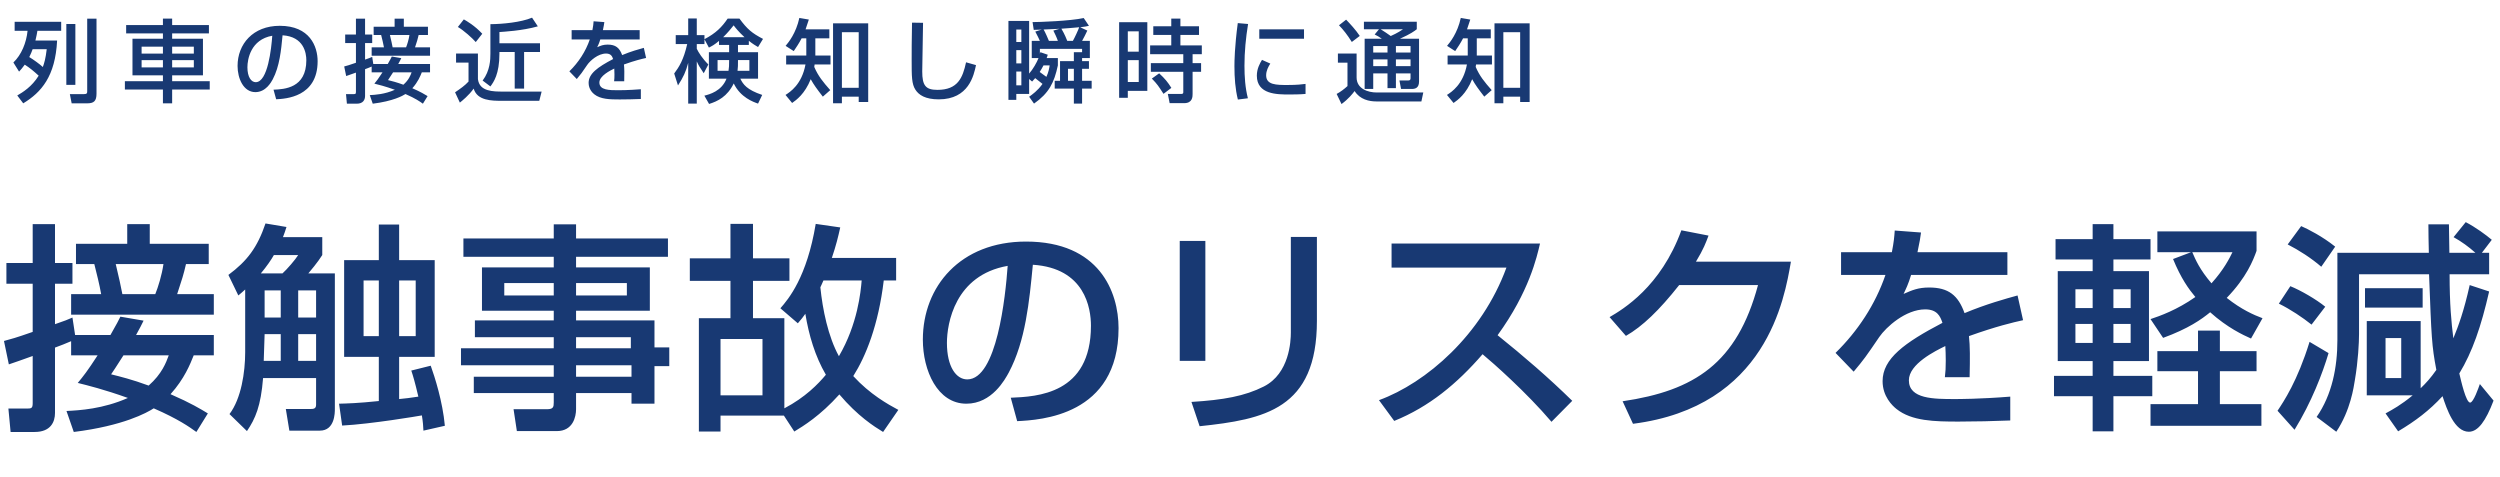 <svg width="498" height="95" viewBox="0 0 498 95" fill="none" xmlns="http://www.w3.org/2000/svg">
<path d="M3.799 14.266L2.665 12.448C4.267 10.936 5.257 8.506 5.491 6.13H2.917V4.348H12.187V6.13H7.453C7.363 6.706 7.273 7.156 7.057 8.074H11.377C11.017 15.202 8.245 18.388 4.627 20.584L3.439 19.018C4.519 18.388 6.337 17.29 7.705 15.076C6.661 14.122 5.941 13.528 4.933 12.88C4.447 13.564 4.123 13.906 3.799 14.266ZM9.307 9.802H6.499C6.283 10.378 6.193 10.63 5.833 11.368C6.715 11.908 7.885 12.754 8.533 13.348C8.803 12.61 9.091 11.674 9.307 9.802ZM13.213 4.78H15.013V16.912H13.213V4.78ZM17.371 3.718H19.225V18.64C19.225 20.134 18.703 20.584 17.371 20.584H14.275L13.915 18.748H16.705C17.281 18.748 17.371 18.604 17.371 18.208V3.718ZM41.617 4.996V6.652H34.291V7.714H40.429V15.004H34.291V16.174H41.779V17.83H34.291V20.584H32.455V17.83H24.877V16.174H32.455V15.004H26.389V7.714H32.455V6.652H25.129V4.996H32.455V3.7H34.291V4.996H41.617ZM32.455 9.298H28.207V10.684H32.455V9.298ZM32.455 11.98H28.207V13.42H32.455V11.98ZM38.611 9.298H34.291V10.684H38.611V9.298ZM38.611 11.98H34.291V13.42H38.611V11.98ZM55.009 19.774L54.487 17.866C56.629 17.776 61.021 17.578 61.021 11.998C61.021 10.576 60.535 7.3 56.287 7.03C55.999 10.018 55.693 13.24 54.325 15.814C54.019 16.372 52.957 18.352 50.869 18.352C48.511 18.352 47.323 15.652 47.323 13.132C47.323 8.794 50.383 5.14 55.729 5.14C61.705 5.14 63.271 9.244 63.271 12.196C63.271 19.342 56.881 19.684 55.009 19.774ZM54.235 7.12C49.933 7.876 49.285 11.818 49.285 13.402C49.285 15.346 50.041 16.372 50.941 16.372C53.353 16.372 54.055 9.64 54.235 7.12ZM74.035 14.41V13.258C73.639 13.438 73.153 13.618 72.721 13.78V19.108C72.721 19.846 72.361 20.656 71.065 20.656H69.103L68.923 18.748H70.381C70.777 18.748 70.903 18.748 70.903 18.316V14.464C70.255 14.698 69.247 15.058 68.959 15.148L68.563 13.24C69.157 13.078 69.463 13.006 70.903 12.502V8.578H68.761V6.886H70.903V3.718H72.721V6.886H74.143V8.578H72.721V11.872C73.603 11.566 73.693 11.53 74.143 11.332L74.359 12.754H77.239C77.797 11.782 77.887 11.584 78.049 11.26L79.939 11.584C79.777 11.908 79.633 12.214 79.327 12.754H85.663V14.41H84.025C83.737 15.13 83.269 16.318 82.135 17.578C83.827 18.316 84.583 18.784 85.177 19.144L84.241 20.656C83.665 20.242 82.783 19.612 80.767 18.73C80.209 19.09 78.301 20.152 74.251 20.656L73.657 18.946C74.737 18.892 76.627 18.784 78.661 17.884C76.699 17.182 75.367 16.858 74.575 16.66C75.025 16.12 75.367 15.688 76.195 14.41H74.035ZM78.607 5.32V3.718H80.443V5.32H85.249V6.976H83.395C83.197 7.84 83.071 8.218 82.675 9.424H85.663V11.098H74.035V9.424H76.483C76.339 8.614 76.123 7.768 75.925 6.976H74.431V5.32H78.607ZM81.991 14.41H78.301C77.617 15.49 77.545 15.58 77.293 15.958C78.013 16.138 78.985 16.372 80.353 16.876C81.433 15.922 81.775 15.004 81.991 14.41ZM81.559 6.976H77.671C77.959 8.218 78.067 8.65 78.211 9.424H80.893C81.127 8.848 81.433 7.858 81.559 6.976ZM91.207 5.374L92.395 3.862C92.935 4.168 94.573 5.104 96.067 6.724L94.771 8.38C94.069 7.57 92.359 6.04 91.207 5.374ZM90.847 12.466V10.666H95.203V15.76C95.509 18.244 98.227 18.244 100.243 18.244H107.893L107.425 20.08H99.973C98.011 20.08 95.059 20.08 94.357 17.65C93.385 19.018 92.053 20.08 91.603 20.44L90.649 18.388C91.729 17.65 92.611 17.038 93.331 16.246V12.466H90.847ZM105.985 3.52L107.137 5.248C104.059 6.13 100.243 6.328 99.487 6.382V8.614H107.569V10.36H104.401V17.65H102.529V10.36H99.487V10.666C99.487 14.788 98.317 16.372 97.687 17.218L96.139 16.048C97.633 14.068 97.687 11.89 97.687 10.666V4.816C100.099 4.798 103.753 4.456 105.985 3.52ZM118.243 4.24L120.385 4.402C120.331 4.816 120.277 5.158 120.097 6.004H127.423V7.858H119.575C119.359 8.596 119.143 9.028 118.963 9.406C119.665 9.1 120.151 8.884 121.051 8.884C122.617 8.884 123.409 9.514 123.931 10.972C125.695 10.234 127.279 9.802 128.251 9.532L128.701 11.548C127.873 11.728 126.505 12.052 124.291 12.844C124.381 13.672 124.381 14.59 124.345 16.192H122.329C122.383 15.724 122.401 15.454 122.401 14.842C122.401 14.338 122.383 13.978 122.365 13.654C121.555 14.05 119.395 15.112 119.395 16.444C119.395 17.974 121.429 17.974 123.157 17.974C123.391 17.974 125.209 17.974 127.657 17.776V19.72C126.307 19.774 124.795 19.81 123.445 19.81C121.483 19.81 119.629 19.774 118.387 18.784C118.045 18.514 117.253 17.758 117.253 16.516C117.253 14.68 119.035 13.384 122.131 11.764C121.951 11.206 121.681 10.666 120.727 10.666C119.125 10.666 117.541 12.106 116.983 12.916C115.867 14.554 115.741 14.734 114.895 15.742L113.419 14.212C115.237 12.43 116.659 10.27 117.487 7.858H113.869V6.004H118.009C118.171 5.176 118.207 4.762 118.243 4.24ZM143.227 8.956V8.146C142.273 8.956 141.787 9.19 141.211 9.478L140.329 7.822V8.776H138.799V9.712C139.123 10.414 139.915 11.674 141.103 12.844L140.185 14.59C139.303 13.258 139.195 13.096 138.799 12.232V20.638H137.089V12.52C136.621 14.32 136.117 15.364 135.055 17.02L134.299 14.644C135.271 13.348 136.189 11.89 136.891 8.776H134.605V6.994H137.089V3.682H138.799V6.994H140.329V7.804C142.597 6.616 143.803 5.392 144.955 3.7H147.295C148.861 5.824 149.779 6.598 151.993 7.75L151.003 9.37C150.517 9.082 149.977 8.776 149.167 8.128V8.956H147.007V10.396H151.003V15.67H147.475C148.015 16.804 148.771 17.884 151.831 18.91L151.003 20.638C150.031 20.296 147.511 19.414 146.161 16.624C144.883 19.252 142.939 20.188 141.247 20.71L140.311 19.054C141.319 18.802 143.749 18.172 144.721 15.67H141.211V10.396H145.243V8.956H143.227ZM146.917 14.104H149.275V11.962H147.007C147.007 13.078 147.007 13.348 146.917 14.104ZM142.939 14.104H145.117C145.225 13.438 145.243 13.132 145.243 11.962H142.939V14.104ZM144.055 7.408H148.303C147.115 6.31 146.521 5.554 146.143 5.05C145.639 5.68 145.027 6.454 144.055 7.408ZM165.385 17.956L163.909 19.252C162.721 17.722 162.127 16.912 161.497 15.778C160.309 18.73 158.635 19.918 157.789 20.512L156.475 18.91C157.375 18.334 159.715 16.84 160.453 12.844H156.601V11.062H160.615V7.642H159.679C159.157 8.65 158.635 9.406 158.113 10.18L156.493 9.136C157.069 8.452 158.563 6.634 159.229 3.574L161.119 3.898C160.957 4.438 160.813 4.87 160.471 5.842H165.205V7.642H162.415V11.062H165.439V12.844H162.271C162.253 12.988 162.253 13.024 162.199 13.33C162.991 15.166 163.927 16.3 165.385 17.956ZM165.943 4.654H172.945V20.314H171.055V19.252H167.707V20.566H165.943V4.654ZM171.055 6.418H167.707V17.488H171.055V6.418ZM181.675 4.51L183.871 4.546C183.853 6.076 183.709 13.762 183.709 14.23C183.709 17.02 184.375 17.902 186.733 17.902C190.801 17.902 191.773 15.49 192.439 12.412L194.419 12.97C193.987 15.004 192.979 19.792 187.003 19.792C184.303 19.792 183.025 18.91 182.359 17.884C181.603 16.732 181.603 15.184 181.603 11.998C181.603 10.396 181.603 8.002 181.675 4.51ZM205.975 20.638L205.003 19.27C205.615 18.838 206.713 18.064 207.667 16.714C206.641 15.886 206.515 15.796 206.209 15.562C205.939 15.868 205.831 15.994 205.597 16.246L205.003 15.742V18.712H202.447V19.9H200.881V4.168H205.003V14.662C205.777 13.78 206.515 12.484 206.875 11.566H205.525V8.146H207.145C206.893 7.588 206.713 7.21 206.227 6.292L207.523 5.896C207.397 5.896 206.371 5.95 205.921 5.95L205.687 4.402C206.929 4.402 213.211 4.186 215.875 3.592L216.919 5.14C216.433 5.248 216.163 5.32 215.173 5.428L216.595 6.094C216.325 6.67 215.857 7.624 215.551 8.146H217.099V11.566H215.551V12.178H216.919V13.708H215.551V16.102H217.459V17.65H215.551V20.638H213.913V17.65H210.097V16.102H211.159V12.178H213.913V10.396H215.551V9.73H207.145V10.738C207.163 10.666 207.181 10.612 207.235 10.396L208.711 10.9C208.639 11.188 208.603 11.26 208.495 11.566H210.727V13.024C209.989 16.498 208.945 18.55 205.975 20.638ZM203.455 9.982H202.447V12.628H203.455V9.982ZM203.455 5.878H202.447V8.362H203.455V5.878ZM203.455 14.248H202.447V17.002H203.455V14.248ZM209.089 13.024H207.865C207.595 13.546 207.415 13.852 207.109 14.338C207.433 14.572 208.027 14.986 208.441 15.31C208.891 14.338 209.017 13.546 209.089 13.024ZM208.945 8.146H210.727C210.583 7.642 210.007 6.436 209.827 6.094L211.069 5.734L207.883 5.878C208.171 6.31 208.837 7.876 208.945 8.146ZM212.599 8.146H213.715C214.093 7.48 214.759 6.04 214.975 5.428C214.417 5.482 211.933 5.698 211.429 5.716C212.149 6.94 212.437 7.768 212.599 8.146ZM213.913 13.708H212.743V16.102H213.913V13.708ZM222.931 19.486V4.42H228.547V18.1H224.659V19.486H222.931ZM226.837 6.238H224.659V10.288H226.837V6.238ZM226.837 11.98H224.659V16.336H226.837V11.98ZM238.843 5.23V6.958H235.135V9.046H239.401V10.792H237.565V12.574H239.257V14.302H237.565V18.712C237.565 19.234 237.565 20.548 235.891 20.548H232.993L232.633 18.712H235.315C235.441 18.712 235.711 18.694 235.711 18.424V14.302H229.249V12.574H235.711V10.792H229.105V9.046H233.317V6.958H229.735V5.23H233.317V3.7H235.135V5.23H238.843ZM229.447 15.652L230.905 14.608C232.075 15.688 232.615 16.354 233.335 17.506L231.769 18.694C230.761 17.128 230.527 16.768 229.447 15.652ZM246.565 4.6L248.617 4.78C248.167 7.534 247.897 10.306 247.897 13.096C247.897 15.256 248.041 17.488 248.581 19.576L246.583 19.828C246.061 17.722 245.899 15.49 245.899 13.186C245.899 12.214 245.935 9.334 246.565 4.6ZM250.849 5.842H259.759V7.714H250.849V5.842ZM251.389 11.926L253.045 12.664C252.649 13.294 252.217 14.086 252.217 15.004C252.217 16.93 254.251 16.93 256.519 16.93C258.355 16.93 259.399 16.804 260.065 16.714V18.712C258.877 18.82 257.509 18.82 256.771 18.82C254.413 18.82 250.363 18.82 250.363 15.076C250.363 13.672 250.975 12.61 251.389 11.926ZM273.835 6.868L274.699 5.824H271.693V4.33H282.223V5.824C281.755 6.184 281.071 6.724 278.875 7.714H282.673V16.228C282.673 17.506 281.935 17.722 281.215 17.722H279.091L278.767 16.03H280.531C280.945 16.03 280.981 15.796 280.981 15.508V14.626H278.065V17.56H276.391V14.626H273.547V17.722H271.837V7.714H275.257C274.699 7.318 274.465 7.192 273.835 6.868ZM276.391 9.172H273.547V10.468H276.391V9.172ZM276.391 11.836H273.547V13.168H276.391V11.836ZM280.981 9.172H278.065V10.468H280.981V9.172ZM280.981 11.836H278.065V13.168H280.981V11.836ZM279.487 5.824H275.023C275.707 6.238 276.373 6.706 277.039 7.174C277.291 7.066 278.425 6.562 279.487 5.824ZM266.725 5.032L268.147 3.916C268.957 4.762 270.037 5.914 270.865 7.156L269.281 8.362C268.363 6.904 267.625 5.968 266.725 5.032ZM266.509 12.484V10.666H270.235V15.418C270.235 17.704 272.521 18.424 274.231 18.424H283.519L283.141 20.206H274.159C272.755 20.206 270.901 19.828 269.839 18.136C269.443 18.658 268.633 19.702 267.229 20.728L266.257 18.712C267.013 18.316 267.769 17.74 268.417 17.146V12.484H266.509ZM297.145 17.956L295.669 19.252C294.481 17.722 293.887 16.912 293.257 15.778C292.069 18.73 290.395 19.918 289.549 20.512L288.235 18.91C289.135 18.334 291.475 16.84 292.213 12.844H288.361V11.062H292.375V7.642H291.439C290.917 8.65 290.395 9.406 289.873 10.18L288.253 9.136C288.829 8.452 290.323 6.634 290.989 3.574L292.879 3.898C292.717 4.438 292.573 4.87 292.231 5.842H296.965V7.642H294.175V11.062H297.199V12.844H294.031C294.013 12.988 294.013 13.024 293.959 13.33C294.751 15.166 295.687 16.3 297.145 17.956ZM297.703 4.654H304.705V20.314H302.815V19.252H299.467V20.566H297.703V4.654ZM302.815 6.418H299.467V17.488H302.815V6.418Z" fill="#183973"/>
<path d="M14.168 70.78V67.964C13.2 68.404 12.012 68.844 10.956 69.24V82.264C10.956 84.068 10.076 86.048 6.908 86.048H2.112L1.672 81.384H5.236C6.204 81.384 6.512 81.384 6.512 80.328V70.912C4.928 71.484 2.464 72.364 1.76 72.584L0.792 67.92C2.244 67.524 2.992 67.348 6.512 66.116V56.524H1.276V52.388H6.512V44.644H10.956V52.388H14.432V56.524H10.956V64.576C13.112 63.828 13.332 63.74 14.432 63.256L14.96 66.732H22C23.364 64.356 23.584 63.872 23.98 63.08L28.6 63.872C28.204 64.664 27.852 65.412 27.104 66.732H42.592V70.78H38.588C37.884 72.54 36.74 75.444 33.968 78.524C38.104 80.328 39.952 81.472 41.404 82.352L39.116 86.048C37.708 85.036 35.552 83.496 30.624 81.34C29.26 82.22 24.596 84.816 14.696 86.048L13.244 81.868C15.884 81.736 20.504 81.472 25.476 79.272C20.68 77.556 17.424 76.764 15.488 76.28C16.588 74.96 17.424 73.904 19.448 70.78H14.168ZM25.344 48.56V44.644H29.832V48.56H41.58V52.608H37.048C36.564 54.72 36.256 55.644 35.288 58.592H42.592V62.684H14.168V58.592H20.152C19.8 56.612 19.272 54.544 18.788 52.608H15.136V48.56H25.344ZM33.616 70.78H24.596C22.924 73.42 22.748 73.64 22.132 74.564C23.892 75.004 26.268 75.576 29.612 76.808C32.252 74.476 33.088 72.232 33.616 70.78ZM32.56 52.608H23.056C23.76 55.644 24.024 56.7 24.376 58.592H30.932C31.504 57.184 32.252 54.764 32.56 52.608ZM48.84 70.164V57.668C48.444 58.064 47.872 58.504 47.476 58.856L45.496 54.764C49.236 51.992 51.26 49.308 52.888 44.512L57.068 45.216C56.804 46.052 56.672 46.448 56.364 47.24H64.196V50.804C63.36 52.168 61.688 54.148 61.424 54.456H66.704V81.472C66.704 82.22 66.704 85.784 63.712 85.784H57.64L56.936 81.472H61.864C62.436 81.472 62.964 81.428 62.964 80.636V75.312H52.404C51.964 80.9 50.864 83.408 49.192 85.872L45.716 82.484C48.048 79.404 48.84 74.168 48.84 70.164ZM55.924 57.844H52.712V63.256H55.924V57.844ZM55.924 66.556H52.712C52.668 67.656 52.58 70.648 52.536 71.88H55.924V66.556ZM62.964 57.844H59.4V63.256H62.964V57.844ZM62.964 66.556H59.4V71.88H62.964V66.556ZM51.964 54.456H56.276C57.156 53.664 58.872 51.684 59.4 50.804H54.56C54.076 51.684 53.108 53.092 51.964 54.456ZM88.616 84.816L84.348 85.784C84.304 84.904 84.26 84.112 84.04 82.748C83.336 82.88 73.964 84.464 68.156 84.772L67.54 80.416C69.124 80.372 71.236 80.328 75.46 79.888V71.088H68.552V51.816H75.46V44.732H79.508V51.816H86.592V71.088H79.508V79.492C80.432 79.404 82.06 79.228 83.336 79.008C82.632 76.016 82.28 74.872 81.928 73.816L85.8 72.848C86.592 75.048 88.176 79.976 88.616 84.816ZM75.46 55.864H72.424V66.952H75.46V55.864ZM82.808 55.864H79.508V66.952H82.808V55.864ZM133.056 47.504V51.156H114.752V53.268H129.448V61.892H114.752V63.828H130.372V69.196H133.32V72.936H130.372V80.416H125.796V78.304H114.752V81.516C114.752 83.012 114.136 85.872 110.924 85.872H102.96L102.3 81.516H108.944C110.22 81.516 110.308 81.076 110.308 80.152V78.304H94.38V75.048H110.308V72.76H91.828V69.372H110.308V67.172H94.6V63.828H110.308V61.892H96.008V53.268H110.308V51.156H92.312V47.504H110.308V44.688H114.752V47.504H133.056ZM110.308 56.392H100.452V58.856H110.308V56.392ZM124.872 56.392H114.752V58.856H124.872V56.392ZM125.664 67.172H114.752V69.372H125.664V67.172ZM125.796 72.76H114.752V75.048H125.796V72.76ZM165.704 51.376H178.508V55.864H176.044C174.988 64.752 172.48 70.956 169.972 74.916C173.272 78.524 176.88 80.548 178.948 81.648L175.912 86.048C174.108 84.948 170.852 82.88 167.2 78.568C163.372 82.836 160.028 84.86 158.224 85.96L156.156 82.792H143.528V85.96H139.216V63.388H145.508V55.952H137.412V51.464H145.508V44.6H149.996V51.464H157.256V55.952H149.996V63.388H156.244V81.34C160.424 79.14 162.976 76.5 164.516 74.652C162.36 70.956 161.128 66.776 160.424 62.508C159.94 63.212 159.676 63.52 158.928 64.4L155.452 61.408C157.08 59.56 160.732 55.204 162.492 44.6L167.376 45.304C166.98 47.108 166.54 48.912 165.704 51.376ZM171.644 55.864H164.032C163.68 56.7 163.548 56.92 163.416 57.228C163.856 61.628 164.956 67.04 167.112 70.956C170.852 64.576 171.468 58.064 171.644 55.864ZM151.888 67.524H143.528V78.744H151.888V67.524ZM202.62 83.892L201.344 79.228C206.58 79.008 217.316 78.524 217.316 64.884C217.316 61.408 216.128 53.4 205.744 52.74C205.04 60.044 204.292 67.92 200.948 74.212C200.2 75.576 197.604 80.416 192.5 80.416C186.736 80.416 183.832 73.816 183.832 67.656C183.832 57.052 191.312 48.12 204.38 48.12C218.988 48.12 222.816 58.152 222.816 65.368C222.816 82.836 207.196 83.672 202.62 83.892ZM200.728 52.96C190.212 54.808 188.628 64.444 188.628 68.316C188.628 73.068 190.476 75.576 192.676 75.576C198.572 75.576 200.288 59.12 200.728 52.96ZM240.108 47.988V71.88H235.004V47.988H240.108ZM262.328 47.196V63.916C262.328 81.516 251.856 83.54 238.964 84.904L237.336 80.064C243.716 79.668 247.94 78.92 251.768 76.984C256.872 74.388 257.136 67.92 257.136 66.248V47.196H262.328ZM277.728 83.848L274.692 79.712C284.108 76.28 295.196 66.688 300.08 53.312H277.2V48.516H306.768C306.152 51.156 304.612 58.108 298.32 66.776C303.468 70.912 308.484 75.224 313.192 79.844L309.056 84.024C304.084 78.172 297.352 72.232 295.328 70.56C290.224 76.456 284.68 81.032 277.728 83.848ZM337.832 52.124H356.752C355.476 59.516 351.868 81.032 325.292 84.42L323.224 79.932C337.568 77.82 346.016 72.364 350.196 56.788H334.488C330.528 61.804 327.184 65.016 323.884 66.908L320.628 63.168C323.268 61.628 330.836 57.14 334.928 45.876L340.34 46.932C339.812 48.34 339.372 49.572 337.832 52.124ZM377.432 45.92L382.668 46.316C382.536 47.328 382.404 48.164 381.964 50.232H399.872V54.764H380.688C380.16 56.568 379.632 57.624 379.192 58.548C380.908 57.8 382.096 57.272 384.296 57.272C388.124 57.272 390.06 58.812 391.336 62.376C395.648 60.572 399.52 59.516 401.896 58.856L402.996 63.784C400.972 64.224 397.628 65.016 392.216 66.952C392.436 68.976 392.436 71.22 392.348 75.136H387.42C387.552 73.992 387.596 73.332 387.596 71.836C387.596 70.604 387.552 69.724 387.508 68.932C385.528 69.9 380.248 72.496 380.248 75.752C380.248 79.492 385.22 79.492 389.444 79.492C390.016 79.492 394.46 79.492 400.444 79.008V83.76C397.144 83.892 393.448 83.98 390.148 83.98C385.352 83.98 380.82 83.892 377.784 81.472C376.948 80.812 375.012 78.964 375.012 75.928C375.012 71.44 379.368 68.272 386.936 64.312C386.496 62.948 385.836 61.628 383.504 61.628C379.588 61.628 375.716 65.148 374.352 67.128C371.624 71.132 371.316 71.572 369.248 74.036L365.64 70.296C370.084 65.94 373.56 60.66 375.584 54.764H366.74V50.232H376.86C377.256 48.208 377.344 47.196 377.432 45.92ZM409.464 51.684V47.636H416.856V44.644H420.992V47.636H428.384V51.684H420.992V54.016H428.076V71.924H420.992V74.872H428.736V78.92H420.992V85.916H416.856V78.92H409.156V74.872H416.856V71.924H409.904V54.016H416.856V51.684H409.464ZM416.856 57.624H413.424V61.364H416.856V57.624ZM424.424 57.624H420.992V61.364H424.424V57.624ZM416.856 64.532H413.424V68.316H416.856V64.532ZM424.424 64.532H420.992V68.316H424.424V64.532ZM437.844 65.852H442.2V69.944H449.504V73.948H442.2V80.504H450.472V84.816H428.384V80.504H437.844V73.948H429.748V69.944H437.844V65.852ZM449.504 46.096V49.968C448.844 51.816 447.524 55.248 443.564 59.34C446.512 61.672 448.932 62.728 450.692 63.388L448.404 67.436C446.82 66.732 443.696 65.28 440.264 62.2C438.548 63.608 435.952 65.456 430.892 67.304L428.384 63.564C430.232 62.948 433.62 61.76 437.316 59.164C435.996 57.58 434.456 55.468 432.872 51.596L436.48 50.232H429.748V46.096H449.504ZM444.708 50.232H436.7C437.36 51.772 438.196 53.708 440.528 56.436C442.992 53.708 444.136 51.42 444.708 50.232ZM482.196 63.96V77.336C483.208 76.368 484.22 75.268 485.32 73.684C484.396 68.8 484.352 67.348 483.868 54.632H469.92V66.556C469.92 68.228 469.744 71.88 469.084 75.752C468.864 77.072 468.248 81.692 465.388 86.004L461.472 83.056C464.552 78.612 465.608 73.156 465.608 67.744V50.364H483.824C483.78 49.264 483.736 45.524 483.736 44.688H487.828C487.828 45.48 487.916 49.484 487.916 50.364H493.108C491.788 49.176 490.336 48.12 488.752 47.24L491.172 44.248C493.196 45.304 495.22 46.8 496.364 47.768L494.384 50.364H495.836V54.632H487.96C487.96 60.616 488.312 64.268 488.708 67.392C489.72 64.928 490.82 61.936 491.964 56.788L495.836 58.064C494.252 65.016 492.492 70.12 489.896 74.388C490.248 75.884 491.216 80.196 492.052 80.196C492.712 80.196 493.724 77.248 493.988 76.5L496.716 79.8C495.176 83.848 493.636 86.004 491.788 86.004C488.928 86.004 487.388 81.472 486.552 78.92C483.912 81.78 481.184 83.848 477.708 85.916L475.2 82.352C476.564 81.604 478.28 80.68 480.612 78.744H471.46V63.96H482.196ZM478.324 67.348H475.2V75.312H478.324V67.348ZM455.708 48.692L458.392 45.04C459.712 45.612 462.66 47.108 465.168 49.132L462.396 53.136C460.416 51.42 457.952 49.836 455.708 48.692ZM453.948 60.484L456.236 57.008C458.304 57.844 461.428 59.648 463.188 61.1L460.46 64.664C458.7 63.256 456.28 61.628 453.948 60.484ZM460.064 68.096L463.848 70.34C462.66 74.344 460.46 80.108 457.072 85.608L453.684 81.824C454.916 79.976 457.644 75.928 460.064 68.096ZM471.108 61.276V57.404H482.592V61.276H471.108Z" fill="#183973"/>
</svg>
